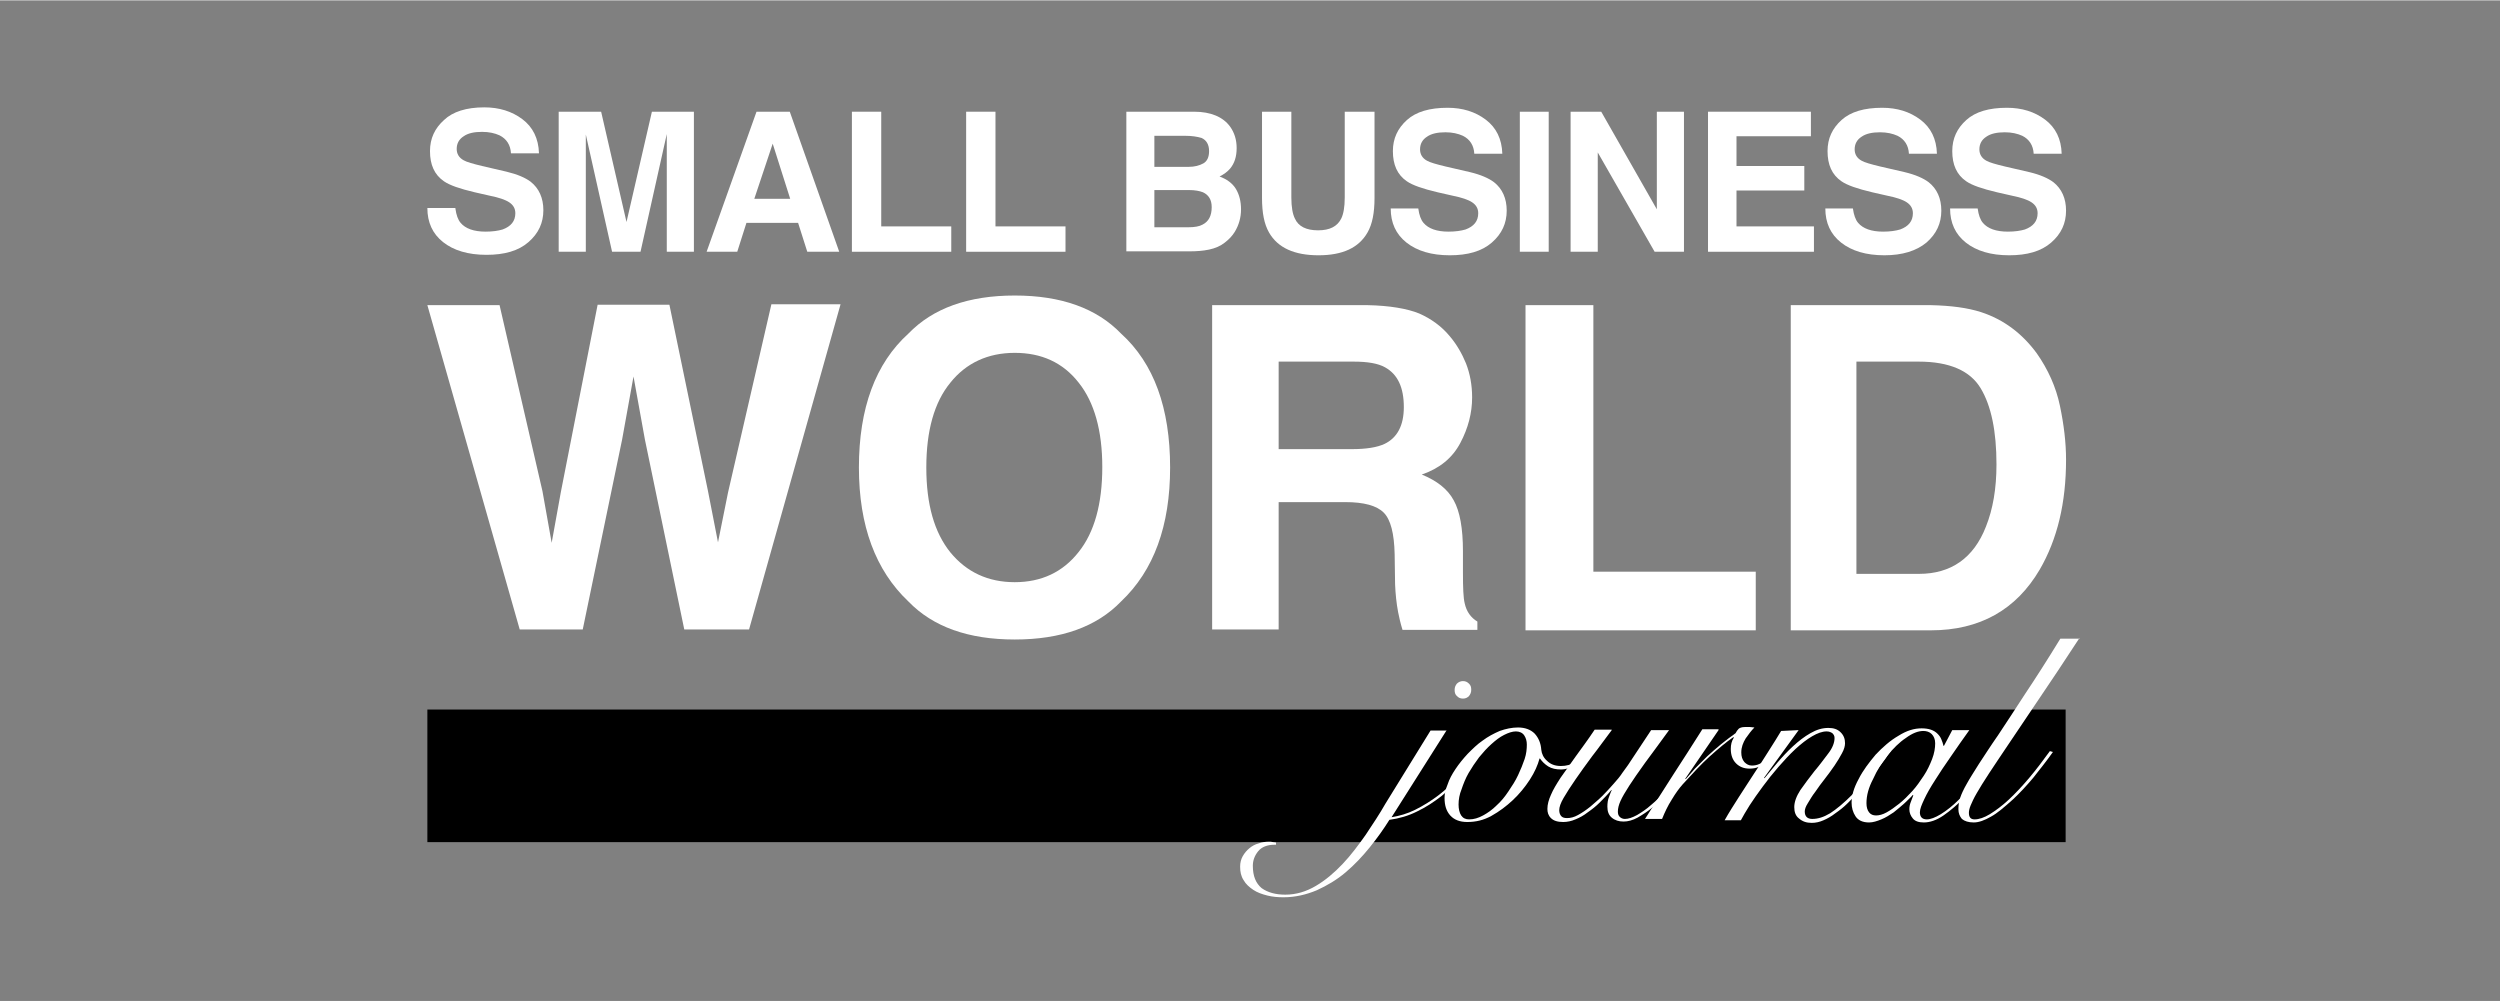 <svg xmlns="http://www.w3.org/2000/svg" xmlns:xlink="http://www.w3.org/1999/xlink" width="377" viewBox="0 0 282.96 113.25" height="151" preserveAspectRatio="xMidYMid meet"><rect x="0" y="0" width="282.96" height="113.25" fill="#808080" stroke="none"/><defs><clipPath id="c9f88673f1"><path d="M 48.371 12.109 L 62 12.109 L 62 29 L 48.371 29 Z M 48.371 12.109 " clip-rule="nonzero"></path></clipPath><clipPath id="19d18e4e55"><path d="M 63 12.109 L 79 12.109 L 79 29 L 63 29 Z M 63 12.109 " clip-rule="nonzero"></path></clipPath><clipPath id="aeaa8d8104"><path d="M 79 12.109 L 95 12.109 L 95 29 L 79 29 Z M 79 12.109 " clip-rule="nonzero"></path></clipPath><clipPath id="9b23026914"><path d="M 96 12.109 L 108 12.109 L 108 29 L 96 29 Z M 96 12.109 " clip-rule="nonzero"></path></clipPath><clipPath id="1c158726e1"><path d="M 109 12.109 L 121 12.109 L 121 29 L 109 29 Z M 109 12.109 " clip-rule="nonzero"></path></clipPath><clipPath id="8f0ee7695b"><path d="M 127 12.109 L 141 12.109 L 141 29 L 127 29 Z M 127 12.109 " clip-rule="nonzero"></path></clipPath><clipPath id="9c88d2b91a"><path d="M 142 12.109 L 156 12.109 L 156 29 L 142 29 Z M 142 12.109 " clip-rule="nonzero"></path></clipPath><clipPath id="b916e090c2"><path d="M 157 12.109 L 171 12.109 L 171 29 L 157 29 Z M 157 12.109 " clip-rule="nonzero"></path></clipPath><clipPath id="536b9bfea3"><path d="M 172 12.109 L 176 12.109 L 176 29 L 172 29 Z M 172 12.109 " clip-rule="nonzero"></path></clipPath><clipPath id="73d1b2c34e"><path d="M 177 12.109 L 191 12.109 L 191 29 L 177 29 Z M 177 12.109 " clip-rule="nonzero"></path></clipPath><clipPath id="d76cd7a5f2"><path d="M 193 12.109 L 206 12.109 L 206 29 L 193 29 Z M 193 12.109 " clip-rule="nonzero"></path></clipPath><clipPath id="a9b8e859f2"><path d="M 206 12.109 L 220 12.109 L 220 29 L 206 29 Z M 206 12.109 " clip-rule="nonzero"></path></clipPath><clipPath id="0faa1c2493"><path d="M 220 12.109 L 234 12.109 L 234 29 L 220 29 Z M 220 12.109 " clip-rule="nonzero"></path></clipPath><clipPath id="298040b9ba"><path d="M 48.371 34 L 96 34 L 96 72 L 48.371 72 Z M 48.371 34 " clip-rule="nonzero"></path></clipPath><clipPath id="6978fba363"><path d="M 48.371 80 L 234 80 L 234 96 L 48.371 96 Z M 48.371 80 " clip-rule="nonzero"></path></clipPath><clipPath id="2bdc131290"><path d="M 140 77 L 168 77 L 168 101.516 L 140 101.516 Z M 140 77 " clip-rule="nonzero"></path></clipPath><clipPath id="4bcc2112b6"><path d="M 221 72 L 235.383 72 L 235.383 94 L 221 94 Z M 221 72 " clip-rule="nonzero"></path></clipPath></defs><g clip-path="url(#c9f88673f1)"><path fill="#ffffff" d="M 51.543 23.551 C 51.641 24.293 51.84 24.84 52.137 25.184 C 52.68 25.828 53.621 26.176 54.961 26.176 C 55.754 26.176 56.395 26.078 56.891 25.93 C 57.832 25.582 58.328 24.988 58.328 24.094 C 58.328 23.551 58.082 23.152 57.633 22.855 C 57.188 22.559 56.445 22.312 55.453 22.113 L 53.723 21.719 C 52.035 21.32 50.898 20.926 50.254 20.48 C 49.164 19.734 48.668 18.598 48.668 17.062 C 48.668 15.625 49.211 14.484 50.254 13.543 C 51.242 12.602 52.781 12.109 54.812 12.109 C 56.496 12.109 57.934 12.555 59.121 13.445 C 60.309 14.336 60.953 15.625 61.004 17.309 L 57.832 17.309 C 57.781 16.367 57.336 15.676 56.543 15.277 C 56 15.031 55.355 14.883 54.562 14.883 C 53.672 14.883 52.977 15.031 52.484 15.379 C 51.938 15.723 51.691 16.219 51.691 16.812 C 51.691 17.359 51.938 17.805 52.484 18.102 C 52.828 18.301 53.523 18.496 54.562 18.746 L 57.336 19.391 C 58.574 19.688 59.469 20.082 60.062 20.527 C 61.004 21.273 61.5 22.363 61.5 23.75 C 61.5 25.184 60.953 26.375 59.812 27.363 C 58.676 28.355 57.09 28.801 55.059 28.801 C 52.977 28.801 51.344 28.305 50.152 27.363 C 48.965 26.422 48.371 25.137 48.371 23.5 L 51.543 23.5 Z M 51.543 23.551 " fill-opacity="1" fill-rule="nonzero"></path></g><g clip-path="url(#19d18e4e55)"><path fill="#ffffff" d="M 73.785 12.602 L 78.539 12.602 L 78.539 28.453 L 75.469 28.453 L 75.469 17.707 C 75.469 17.406 75.469 16.961 75.469 16.418 C 75.469 15.871 75.469 15.426 75.469 15.129 L 72.496 28.453 L 69.277 28.453 L 66.305 15.18 C 66.305 15.477 66.305 15.922 66.305 16.469 C 66.305 17.012 66.305 17.457 66.305 17.754 L 66.305 28.453 L 63.234 28.453 L 63.234 12.602 L 68.039 12.602 L 70.91 25.086 Z M 73.785 12.602 " fill-opacity="1" fill-rule="nonzero"></path></g><g clip-path="url(#aeaa8d8104)"><path fill="#ffffff" d="M 85.625 12.602 L 89.391 12.602 L 94.988 28.453 L 91.371 28.453 L 90.332 25.184 L 84.484 25.184 L 83.445 28.453 L 79.977 28.453 Z M 85.375 22.461 L 89.438 22.461 L 87.457 16.219 Z M 85.375 22.461 " fill-opacity="1" fill-rule="nonzero"></path></g><g clip-path="url(#9b23026914)"><path fill="#ffffff" d="M 96.422 12.602 L 99.742 12.602 L 99.742 25.582 L 107.668 25.582 L 107.668 28.453 L 96.422 28.453 Z M 96.422 12.602 " fill-opacity="1" fill-rule="nonzero"></path></g><g clip-path="url(#1c158726e1)"><path fill="#ffffff" d="M 109.352 12.602 L 112.672 12.602 L 112.672 25.582 L 120.598 25.582 L 120.598 28.453 L 109.352 28.453 Z M 109.352 12.602 " fill-opacity="1" fill-rule="nonzero"></path></g><g clip-path="url(#8f0ee7695b)"><path fill="#ffffff" d="M 139.227 14.289 C 139.719 14.98 139.969 15.773 139.969 16.715 C 139.969 17.707 139.719 18.449 139.227 19.043 C 138.93 19.391 138.531 19.688 138.035 19.934 C 138.828 20.23 139.473 20.676 139.871 21.32 C 140.266 21.965 140.465 22.758 140.465 23.648 C 140.465 24.59 140.215 25.434 139.77 26.176 C 139.473 26.672 139.078 27.066 138.629 27.414 C 138.137 27.809 137.539 28.059 136.848 28.207 C 136.152 28.355 135.41 28.406 134.617 28.406 L 127.484 28.406 L 127.484 12.602 L 135.164 12.602 C 137.047 12.602 138.434 13.199 139.227 14.289 Z M 130.656 15.328 L 130.656 18.844 L 134.52 18.844 C 135.211 18.844 135.758 18.695 136.203 18.449 C 136.648 18.199 136.848 17.707 136.848 17.062 C 136.848 16.32 136.551 15.824 136.004 15.574 C 135.512 15.426 134.914 15.328 134.121 15.328 Z M 130.656 21.469 L 130.656 25.68 L 134.52 25.68 C 135.211 25.68 135.758 25.582 136.105 25.383 C 136.797 25.035 137.145 24.391 137.145 23.402 C 137.145 22.559 136.797 22.016 136.152 21.719 C 135.758 21.57 135.262 21.469 134.57 21.469 Z M 130.656 21.469 " fill-opacity="1" fill-rule="nonzero"></path></g><g clip-path="url(#9c88d2b91a)"><path fill="#ffffff" d="M 142.793 12.602 L 146.16 12.602 L 146.16 22.312 C 146.16 23.402 146.309 24.195 146.559 24.691 C 146.953 25.582 147.844 26.027 149.184 26.027 C 150.52 26.027 151.363 25.582 151.809 24.691 C 152.055 24.195 152.203 23.402 152.203 22.312 L 152.203 12.602 L 155.574 12.602 L 155.574 22.363 C 155.574 24.047 155.324 25.332 154.781 26.273 C 153.789 28.008 151.957 28.852 149.23 28.852 C 146.508 28.852 144.625 28.008 143.633 26.273 C 143.09 25.332 142.84 24.047 142.84 22.363 L 142.84 12.602 Z M 142.793 12.602 " fill-opacity="1" fill-rule="nonzero"></path></g><g clip-path="url(#b916e090c2)"><path fill="#ffffff" d="M 160.527 23.551 C 160.625 24.293 160.824 24.84 161.121 25.184 C 161.668 25.828 162.609 26.176 163.945 26.176 C 164.738 26.176 165.383 26.078 165.879 25.93 C 166.82 25.582 167.312 24.988 167.312 24.094 C 167.312 23.551 167.066 23.152 166.621 22.855 C 166.176 22.559 165.43 22.312 164.441 22.113 L 162.707 21.719 C 161.023 21.32 159.883 20.926 159.238 20.48 C 158.148 19.734 157.652 18.598 157.652 17.062 C 157.652 15.625 158.199 14.484 159.238 13.543 C 160.281 12.602 161.816 12.156 163.848 12.156 C 165.531 12.156 166.969 12.602 168.156 13.496 C 169.344 14.387 169.988 15.676 170.039 17.359 L 166.867 17.359 C 166.82 16.418 166.371 15.723 165.578 15.328 C 165.035 15.082 164.391 14.93 163.598 14.93 C 162.707 14.93 162.012 15.082 161.52 15.426 C 160.973 15.773 160.727 16.27 160.727 16.863 C 160.727 17.406 160.973 17.855 161.52 18.152 C 161.863 18.348 162.559 18.547 163.598 18.797 L 166.371 19.438 C 167.609 19.734 168.504 20.133 169.098 20.578 C 170.039 21.32 170.535 22.41 170.535 23.797 C 170.535 25.234 169.988 26.422 168.852 27.414 C 167.711 28.406 166.125 28.852 164.094 28.852 C 162.012 28.852 160.379 28.355 159.191 27.414 C 158 26.473 157.406 25.184 157.406 23.551 Z M 160.527 23.551 " fill-opacity="1" fill-rule="nonzero"></path></g><g clip-path="url(#536b9bfea3)"><path fill="#ffffff" d="M 172.02 12.602 L 175.289 12.602 L 175.289 28.453 L 172.02 28.453 Z M 172.02 12.602 " fill-opacity="1" fill-rule="nonzero"></path></g><g clip-path="url(#73d1b2c34e)"><path fill="#ffffff" d="M 177.766 12.602 L 181.234 12.602 L 187.527 23.648 L 187.527 12.602 L 190.598 12.602 L 190.598 28.453 L 187.277 28.453 L 180.84 17.211 L 180.84 28.453 L 177.766 28.453 Z M 177.766 12.602 " fill-opacity="1" fill-rule="nonzero"></path></g><g clip-path="url(#d76cd7a5f2)"><path fill="#ffffff" d="M 204.914 15.379 L 196.543 15.379 L 196.543 18.746 L 204.219 18.746 L 204.219 21.52 L 196.543 21.52 L 196.543 25.582 L 205.309 25.582 L 205.309 28.453 L 193.32 28.453 L 193.32 12.602 L 204.965 12.602 L 204.965 15.379 Z M 204.914 15.379 " fill-opacity="1" fill-rule="nonzero"></path></g><g clip-path="url(#a9b8e859f2)"><path fill="#ffffff" d="M 209.719 23.551 C 209.82 24.293 210.016 24.84 210.312 25.184 C 210.859 25.828 211.801 26.176 213.137 26.176 C 213.93 26.176 214.574 26.078 215.07 25.93 C 216.012 25.582 216.508 24.988 216.508 24.094 C 216.508 23.551 216.258 23.152 215.812 22.855 C 215.367 22.559 214.625 22.312 213.633 22.113 L 211.898 21.719 C 210.215 21.32 209.074 20.926 208.43 20.48 C 207.34 19.734 206.848 18.598 206.848 17.062 C 206.848 15.625 207.391 14.484 208.43 13.543 C 209.473 12.602 211.008 12.156 213.039 12.156 C 214.723 12.156 216.16 12.602 217.348 13.496 C 218.539 14.387 219.18 15.676 219.23 17.359 L 216.059 17.359 C 216.012 16.418 215.566 15.723 214.773 15.328 C 214.227 15.082 213.582 14.93 212.789 14.93 C 211.898 14.93 211.207 15.082 210.711 15.426 C 210.164 15.773 209.918 16.27 209.918 16.863 C 209.918 17.406 210.164 17.855 210.711 18.152 C 211.059 18.348 211.75 18.547 212.789 18.797 L 215.566 19.438 C 216.805 19.734 217.695 20.133 218.289 20.578 C 219.23 21.32 219.727 22.41 219.727 23.797 C 219.727 25.234 219.18 26.422 218.043 27.414 C 216.902 28.355 215.316 28.852 213.285 28.852 C 211.207 28.852 209.57 28.355 208.383 27.414 C 207.191 26.473 206.598 25.184 206.598 23.551 Z M 209.719 23.551 " fill-opacity="1" fill-rule="nonzero"></path></g><g clip-path="url(#0faa1c2493)"><path fill="#ffffff" d="M 223.84 23.551 C 223.938 24.293 224.137 24.84 224.434 25.184 C 224.977 25.828 225.918 26.176 227.258 26.176 C 228.051 26.176 228.691 26.078 229.188 25.93 C 230.129 25.582 230.625 24.988 230.625 24.094 C 230.625 23.551 230.379 23.152 229.93 22.855 C 229.484 22.559 228.742 22.312 227.75 22.113 L 226.02 21.719 C 224.332 21.32 223.195 20.926 222.551 20.48 C 221.461 19.734 220.965 18.598 220.965 17.062 C 220.965 15.625 221.508 14.484 222.551 13.543 C 223.59 12.602 225.125 12.156 227.156 12.156 C 228.84 12.156 230.277 12.602 231.469 13.496 C 232.656 14.387 233.301 15.676 233.348 17.359 L 230.18 17.359 C 230.129 16.418 229.684 15.723 228.891 15.328 C 228.348 15.082 227.703 14.93 226.91 14.93 C 226.02 14.93 225.324 15.082 224.828 15.426 C 224.285 15.773 224.035 16.27 224.035 16.863 C 224.035 17.406 224.285 17.855 224.828 18.152 C 225.176 18.348 225.867 18.547 226.91 18.797 L 229.684 19.438 C 230.922 19.734 231.812 20.133 232.41 20.578 C 233.348 21.32 233.844 22.41 233.844 23.797 C 233.844 25.234 233.301 26.422 232.16 27.414 C 231.02 28.406 229.438 28.852 227.406 28.852 C 225.324 28.852 223.688 28.355 222.5 27.414 C 221.312 26.473 220.719 25.184 220.719 23.551 Z M 223.84 23.551 " fill-opacity="1" fill-rule="nonzero"></path></g><g clip-path="url(#298040b9ba)"><path fill="#ffffff" d="M 56.543 34.496 L 61.398 55.551 L 62.441 61.395 L 63.48 55.648 L 67.641 34.449 L 75.766 34.449 L 80.125 55.5 L 81.266 61.344 L 82.402 55.699 L 87.309 34.398 L 95.137 34.398 L 84.781 71.203 L 77.449 71.203 L 72.992 49.703 L 71.703 42.57 L 70.414 49.703 L 65.957 71.203 L 58.824 71.203 L 48.371 34.496 Z M 56.543 34.496 " fill-opacity="1" fill-rule="nonzero"></path></g><path fill="#ffffff" d="M 126.891 68.031 C 124.117 70.906 120.102 72.34 114.852 72.34 C 109.602 72.34 105.59 70.906 102.812 68.031 C 99.098 64.516 97.215 59.461 97.215 52.875 C 97.215 46.137 99.098 41.086 102.812 37.719 C 105.59 34.844 109.602 33.406 114.852 33.406 C 120.102 33.406 124.117 34.844 126.891 37.719 C 130.605 41.086 132.438 46.137 132.438 52.875 C 132.438 59.461 130.605 64.516 126.891 68.031 Z M 122.086 62.434 C 123.867 60.207 124.762 56.984 124.762 52.824 C 124.762 48.715 123.867 45.492 122.086 43.266 C 120.301 40.984 117.875 39.895 114.852 39.895 C 111.832 39.895 109.352 41.035 107.57 43.266 C 105.738 45.492 104.844 48.715 104.844 52.875 C 104.844 57.035 105.738 60.207 107.57 62.484 C 109.402 64.711 111.832 65.852 114.852 65.852 C 117.875 65.852 120.301 64.711 122.086 62.434 Z M 122.086 62.434 " fill-opacity="1" fill-rule="nonzero"></path><path fill="#ffffff" d="M 160.625 35.438 C 161.965 36.031 163.152 36.875 164.094 38.016 C 164.887 38.957 165.48 39.996 165.926 41.086 C 166.371 42.223 166.621 43.512 166.621 44.949 C 166.621 46.684 166.176 48.418 165.281 50.102 C 164.391 51.785 162.953 52.973 160.922 53.668 C 162.609 54.359 163.848 55.301 164.539 56.59 C 165.234 57.828 165.582 59.758 165.582 62.336 L 165.582 64.812 C 165.582 66.496 165.629 67.637 165.777 68.23 C 165.977 69.172 166.473 69.863 167.215 70.309 L 167.215 71.25 L 158.742 71.25 C 158.496 70.457 158.348 69.766 158.25 69.27 C 158.051 68.23 157.949 67.188 157.902 66.098 L 157.852 62.684 C 157.801 60.355 157.406 58.77 156.613 57.977 C 155.82 57.184 154.383 56.789 152.254 56.789 L 144.723 56.789 L 144.723 71.203 L 137.195 71.203 L 137.195 34.496 L 154.781 34.496 C 157.309 34.547 159.289 34.895 160.625 35.438 Z M 144.723 40.887 L 144.723 50.793 L 152.996 50.793 C 154.633 50.793 155.871 50.594 156.711 50.199 C 158.148 49.508 158.891 48.117 158.891 46.039 C 158.891 43.809 158.199 42.324 156.762 41.531 C 155.969 41.086 154.781 40.887 153.195 40.887 Z M 144.723 40.887 " fill-opacity="1" fill-rule="nonzero"></path><path fill="#ffffff" d="M 172.664 34.496 L 180.344 34.496 L 180.344 64.664 L 198.723 64.664 L 198.723 71.301 L 172.664 71.301 Z M 172.664 34.496 " fill-opacity="1" fill-rule="nonzero"></path><path fill="#ffffff" d="M 224.234 35.289 C 226.809 36.133 228.891 37.719 230.527 39.945 C 231.812 41.777 232.707 43.762 233.152 45.891 C 233.598 48.02 233.844 50.051 233.844 51.984 C 233.844 56.887 232.855 60.996 230.871 64.414 C 228.199 68.973 224.086 71.301 218.539 71.301 L 202.684 71.301 L 202.684 34.496 L 218.539 34.496 C 220.816 34.547 222.699 34.793 224.234 35.289 Z M 210.117 40.887 L 210.117 64.91 L 217.199 64.91 C 220.816 64.91 223.391 63.129 224.777 59.562 C 225.57 57.578 225.969 55.25 225.969 52.527 C 225.969 48.762 225.375 45.891 224.184 43.91 C 222.996 41.926 220.668 40.887 217.148 40.887 Z M 210.117 40.887 " fill-opacity="1" fill-rule="nonzero"></path><g clip-path="url(#6978fba363)"><path fill="#000000" d="M 48.371 80.266 L 233.797 80.266 L 233.797 95.273 L 48.371 95.273 Z M 48.371 80.266 " fill-opacity="1" fill-rule="nonzero"></path></g><g clip-path="url(#2bdc131290)"><path fill="#ffffff" d="M 163.746 82.594 L 157.504 92.453 C 158.398 92.305 159.289 92.055 160.18 91.609 C 161.07 91.164 161.965 90.617 162.805 89.977 C 163.648 89.332 164.488 88.539 165.281 87.695 C 166.074 86.805 166.77 85.914 167.461 84.871 L 167.711 84.973 C 167.117 85.914 166.422 86.805 165.629 87.648 C 164.887 88.539 164.043 89.281 163.203 90.023 C 162.309 90.719 161.418 91.312 160.379 91.809 C 159.387 92.305 158.348 92.602 157.258 92.75 C 156.613 93.789 155.871 94.828 155.027 95.871 C 154.188 96.91 153.293 97.852 152.305 98.691 C 151.312 99.535 150.223 100.18 149.035 100.723 C 147.844 101.219 146.605 101.516 145.27 101.516 C 144.625 101.516 144.031 101.465 143.438 101.316 C 142.84 101.168 142.297 100.973 141.852 100.676 C 141.406 100.375 141.008 100.031 140.762 99.586 C 140.465 99.137 140.363 98.645 140.363 98.047 C 140.363 97.602 140.465 97.207 140.66 96.859 C 140.859 96.512 141.109 96.215 141.406 95.969 C 141.703 95.719 142.051 95.523 142.445 95.422 C 142.84 95.273 143.238 95.227 143.633 95.227 C 143.781 95.227 143.93 95.227 144.082 95.273 C 144.23 95.273 144.328 95.324 144.426 95.324 L 144.426 95.57 L 144.23 95.57 C 143.438 95.57 142.793 95.82 142.395 96.316 C 142 96.809 141.801 97.355 141.801 97.949 C 141.801 99.137 142.148 99.93 142.793 100.477 C 143.484 100.973 144.379 101.219 145.469 101.219 C 146.707 101.219 147.844 100.871 148.934 100.227 C 150.023 99.586 151.016 98.742 151.957 97.75 C 152.898 96.762 153.742 95.621 154.582 94.434 C 155.375 93.242 156.168 92.055 156.812 90.914 L 161.914 82.645 L 163.746 82.645 Z M 165.582 77.047 C 165.879 77.047 166.074 77.145 166.273 77.344 C 166.473 77.543 166.52 77.738 166.52 78.039 C 166.52 78.336 166.422 78.531 166.273 78.73 C 166.074 78.93 165.879 79.027 165.582 79.027 C 165.281 79.027 165.086 78.93 164.887 78.73 C 164.688 78.531 164.641 78.336 164.641 78.039 C 164.641 77.738 164.738 77.543 164.887 77.344 C 165.086 77.145 165.332 77.047 165.582 77.047 Z M 165.582 77.047 " fill-opacity="1" fill-rule="nonzero"></path></g><path fill="#ffffff" d="M 179.996 85.27 C 179.5 85.812 179.004 86.211 178.41 86.559 C 177.816 86.855 177.223 87.051 176.676 87.051 C 176.133 87.051 175.637 86.953 175.238 86.707 C 174.844 86.457 174.547 86.16 174.301 85.812 L 174.25 85.812 C 174.051 86.559 173.703 87.348 173.16 88.191 C 172.613 89.035 171.969 89.824 171.227 90.52 C 170.484 91.215 169.691 91.809 168.801 92.305 C 167.91 92.797 167.016 92.996 166.074 92.996 C 165.234 92.996 164.59 92.75 164.145 92.254 C 163.699 91.758 163.5 91.113 163.5 90.273 C 163.5 89.824 163.598 89.332 163.848 88.738 C 164.043 88.141 164.34 87.598 164.738 87.004 C 165.133 86.41 165.578 85.863 166.125 85.27 C 166.672 84.723 167.215 84.18 167.809 83.781 C 168.402 83.336 169.047 82.992 169.742 82.691 C 170.434 82.445 171.129 82.297 171.82 82.297 C 172.613 82.297 173.258 82.543 173.703 82.992 C 174.148 83.484 174.398 84.082 174.449 84.824 C 174.496 85.27 174.695 85.715 175.09 86.062 C 175.488 86.457 175.984 86.656 176.676 86.656 C 177.27 86.656 177.816 86.508 178.359 86.211 C 178.906 85.914 179.352 85.516 179.848 85.07 Z M 165.086 91.016 C 165.086 91.512 165.184 91.957 165.383 92.254 C 165.578 92.551 165.879 92.699 166.273 92.699 C 166.82 92.699 167.312 92.551 167.859 92.254 C 168.402 91.957 168.898 91.609 169.395 91.113 C 169.891 90.668 170.336 90.125 170.73 89.527 C 171.129 88.934 171.523 88.34 171.82 87.695 C 172.121 87.051 172.367 86.457 172.566 85.863 C 172.762 85.27 172.812 84.723 172.812 84.23 C 172.812 83.832 172.715 83.484 172.516 83.188 C 172.316 82.891 171.969 82.742 171.574 82.742 C 171.18 82.742 170.73 82.891 170.238 83.141 C 169.742 83.387 169.297 83.734 168.801 84.18 C 168.305 84.625 167.859 85.121 167.414 85.664 C 166.969 86.258 166.57 86.855 166.223 87.449 C 165.879 88.043 165.629 88.688 165.43 89.281 C 165.184 89.875 165.086 90.469 165.086 91.016 Z M 165.086 91.016 " fill-opacity="1" fill-rule="nonzero"></path><path fill="#ffffff" d="M 182.422 82.594 C 181.629 83.633 180.938 84.625 180.195 85.566 C 179.5 86.508 178.855 87.398 178.312 88.191 C 177.766 88.984 177.32 89.676 176.973 90.273 C 176.629 90.867 176.48 91.312 176.48 91.66 C 176.48 91.957 176.578 92.203 176.727 92.352 C 176.875 92.5 177.074 92.551 177.371 92.551 C 177.766 92.551 178.164 92.453 178.609 92.203 C 179.055 91.957 179.5 91.66 179.996 91.262 C 180.441 90.867 180.938 90.469 181.383 90.023 C 181.828 89.578 182.227 89.133 182.621 88.688 C 183.02 88.242 183.363 87.844 183.613 87.449 C 183.91 87.051 184.109 86.754 184.258 86.559 L 186.883 82.594 L 188.914 82.594 C 187.824 84.082 186.93 85.32 186.188 86.309 C 185.445 87.348 184.852 88.191 184.406 88.887 C 183.961 89.578 183.613 90.172 183.414 90.617 C 183.215 91.062 183.117 91.461 183.117 91.809 C 183.117 92.055 183.168 92.254 183.316 92.402 C 183.465 92.551 183.66 92.648 183.91 92.648 C 184.305 92.648 184.75 92.5 185.297 92.203 C 185.793 91.906 186.336 91.559 186.883 91.062 C 187.426 90.617 187.973 90.074 188.516 89.48 C 189.062 88.887 189.559 88.34 190.051 87.746 C 190.547 87.152 190.992 86.656 191.391 86.109 C 191.785 85.617 192.082 85.219 192.332 84.871 L 192.629 84.973 C 192.379 85.32 192.082 85.715 191.688 86.258 C 191.289 86.805 190.844 87.348 190.348 87.895 C 189.855 88.488 189.309 89.082 188.766 89.676 C 188.219 90.273 187.625 90.816 187.078 91.312 C 186.484 91.809 185.941 92.152 185.348 92.5 C 184.801 92.797 184.258 92.945 183.762 92.945 C 183.215 92.945 182.77 92.797 182.422 92.5 C 182.078 92.203 181.93 91.809 181.93 91.262 C 181.93 90.867 181.977 90.469 182.125 90.125 C 182.273 89.777 182.324 89.527 182.422 89.43 L 182.375 89.379 C 181.977 89.875 181.531 90.32 181.086 90.766 C 180.641 91.215 180.195 91.559 179.699 91.906 C 179.254 92.254 178.809 92.5 178.312 92.699 C 177.867 92.898 177.371 92.996 176.926 92.996 C 176.281 92.996 175.836 92.848 175.539 92.551 C 175.238 92.254 175.141 91.906 175.141 91.512 C 175.141 91.016 175.289 90.469 175.539 89.926 C 175.785 89.332 176.18 88.688 176.629 87.992 C 177.121 87.301 177.668 86.508 178.312 85.617 C 178.957 84.723 179.699 83.734 180.492 82.543 L 182.422 82.543 Z M 182.422 82.594 " fill-opacity="1" fill-rule="nonzero"></path><path fill="#ffffff" d="M 194.512 82.594 L 190.746 88.094 L 190.797 88.141 C 191.094 87.797 191.441 87.398 191.836 86.953 C 192.281 86.508 192.727 86.062 193.223 85.566 C 193.719 85.121 194.262 84.625 194.809 84.18 C 195.352 83.734 195.898 83.336 196.441 82.941 C 196.543 82.742 196.641 82.594 196.789 82.445 C 196.891 82.348 197.137 82.246 197.484 82.246 C 197.68 82.246 197.879 82.246 198.078 82.246 C 198.227 82.246 198.426 82.297 198.574 82.297 C 198.227 82.645 197.93 83.039 197.582 83.535 C 197.285 84.031 197.086 84.527 197.086 85.121 C 197.086 85.566 197.188 85.914 197.434 86.211 C 197.68 86.457 197.93 86.605 198.277 86.605 C 198.574 86.605 198.871 86.559 199.168 86.41 C 199.465 86.309 199.711 86.16 199.961 85.961 C 200.207 85.766 200.457 85.617 200.703 85.418 C 200.949 85.219 201.148 85.02 201.348 84.871 L 201.547 84.973 C 201.348 85.172 201.098 85.367 200.852 85.617 C 200.605 85.863 200.309 86.062 200.008 86.258 C 199.711 86.457 199.414 86.605 199.07 86.754 C 198.723 86.902 198.375 86.953 198.027 86.953 C 197.383 86.953 196.891 86.754 196.492 86.359 C 196.098 85.961 195.898 85.418 195.898 84.723 C 195.898 84.23 195.996 83.832 196.246 83.438 L 196.195 83.387 C 195.402 83.93 194.512 84.676 193.52 85.566 C 192.531 86.457 191.539 87.547 190.449 88.738 C 190.051 89.184 189.656 89.727 189.211 90.469 C 188.766 91.164 188.418 91.906 188.121 92.648 L 186.188 92.648 C 187.277 90.965 188.32 89.281 189.41 87.598 C 190.5 85.914 191.59 84.23 192.68 82.496 L 194.512 82.496 Z M 194.512 82.594 " fill-opacity="1" fill-rule="nonzero"></path><path fill="#ffffff" d="M 203.578 82.594 L 199.664 87.992 L 199.711 88.043 C 200.109 87.547 200.605 86.953 201.148 86.309 C 201.695 85.664 202.289 85.02 202.934 84.426 C 203.578 83.832 204.219 83.336 204.914 82.941 C 205.609 82.543 206.25 82.348 206.945 82.348 C 207.539 82.348 207.984 82.496 208.332 82.844 C 208.68 83.188 208.828 83.586 208.828 84.082 C 208.828 84.379 208.73 84.773 208.48 85.219 C 208.234 85.664 207.984 86.109 207.641 86.605 C 207.293 87.102 206.945 87.598 206.551 88.094 C 206.152 88.586 205.805 89.082 205.461 89.578 C 205.113 90.023 204.863 90.469 204.617 90.867 C 204.367 91.262 204.27 91.559 204.27 91.809 C 204.27 92.352 204.566 92.648 205.113 92.648 C 205.758 92.648 206.398 92.453 207.145 92.004 C 207.836 91.559 208.68 90.867 209.668 89.875 C 210.066 89.48 210.461 89.035 210.859 88.586 C 211.254 88.094 211.652 87.648 212.047 87.199 C 212.445 86.754 212.742 86.309 213.09 85.863 C 213.387 85.469 213.633 85.121 213.832 84.824 L 214.027 84.922 C 213.633 85.516 213.137 86.211 212.492 87.051 C 211.848 87.895 211.207 88.688 210.461 89.48 C 210.016 89.977 209.57 90.422 209.125 90.867 C 208.68 91.312 208.234 91.66 207.738 92.004 C 207.293 92.352 206.848 92.602 206.398 92.797 C 205.953 92.996 205.508 93.094 205.062 93.094 C 204.469 93.094 204.023 92.945 203.625 92.602 C 203.23 92.305 203.082 91.855 203.082 91.312 C 203.082 90.719 203.328 90.074 203.773 89.379 C 204.27 88.688 204.766 87.992 205.359 87.25 C 205.953 86.559 206.449 85.863 206.945 85.219 C 207.441 84.574 207.641 83.98 207.641 83.484 C 207.641 83.238 207.539 83.09 207.391 82.941 C 207.242 82.844 207.043 82.742 206.746 82.742 C 206.25 82.742 205.707 82.941 205.113 83.289 C 204.52 83.633 203.875 84.129 203.23 84.723 C 202.586 85.32 201.941 86.012 201.297 86.754 C 200.652 87.496 200.059 88.242 199.516 88.984 C 198.969 89.727 198.473 90.422 198.027 91.113 C 197.582 91.809 197.285 92.352 197.039 92.797 L 195.203 92.797 C 195.699 91.906 196.246 91.062 196.84 90.125 C 197.434 89.23 197.98 88.34 198.574 87.449 C 199.168 86.559 199.711 85.715 200.207 84.922 C 200.754 84.082 201.199 83.336 201.594 82.691 Z M 203.578 82.594 " fill-opacity="1" fill-rule="nonzero"></path><path fill="#ffffff" d="M 220.965 82.594 L 222.898 82.594 C 222.152 83.633 221.461 84.625 220.816 85.566 C 220.121 86.559 219.527 87.449 219.031 88.242 C 218.488 89.082 218.09 89.777 217.793 90.422 C 217.496 91.062 217.301 91.512 217.301 91.906 C 217.301 92.402 217.547 92.699 218.09 92.699 C 218.488 92.699 219.031 92.5 219.676 92.105 C 220.32 91.707 221.016 91.164 221.758 90.422 C 222.5 89.727 223.293 88.887 224.086 87.945 C 224.879 87.004 225.621 86.012 226.316 84.922 L 226.512 84.973 C 225.969 85.766 225.375 86.656 224.629 87.598 C 223.887 88.539 223.145 89.43 222.352 90.223 C 221.559 91.016 220.766 91.707 219.973 92.254 C 219.18 92.797 218.438 93.047 217.746 93.047 C 217.148 93.047 216.754 92.898 216.508 92.602 C 216.258 92.305 216.109 91.957 216.109 91.559 C 216.109 91.262 216.16 91.016 216.258 90.766 C 216.359 90.52 216.457 90.223 216.555 89.977 L 216.508 89.926 C 216.258 90.223 215.91 90.52 215.566 90.867 C 215.168 91.215 214.773 91.559 214.328 91.906 C 213.879 92.203 213.434 92.5 212.938 92.699 C 212.445 92.898 212 93.047 211.551 93.047 C 210.809 93.047 210.312 92.797 210.016 92.352 C 209.719 91.906 209.57 91.363 209.57 90.816 C 209.57 90.023 209.82 89.133 210.363 88.141 C 210.859 87.152 211.551 86.258 212.297 85.367 C 213.09 84.527 213.93 83.781 214.871 83.238 C 215.812 82.645 216.656 82.395 217.496 82.395 C 217.895 82.395 218.238 82.445 218.539 82.543 C 218.836 82.645 219.082 82.793 219.281 82.992 C 219.48 83.188 219.629 83.387 219.727 83.633 C 219.824 83.883 219.926 84.129 219.973 84.379 L 220.023 84.379 Z M 211.254 90.867 C 211.254 91.312 211.355 91.66 211.551 91.906 C 211.75 92.152 212 92.254 212.344 92.254 C 212.691 92.254 213.09 92.152 213.535 91.906 C 213.98 91.66 214.477 91.312 214.969 90.914 C 215.465 90.52 215.961 90.023 216.457 89.48 C 216.953 88.934 217.348 88.34 217.746 87.746 C 218.141 87.152 218.438 86.508 218.688 85.863 C 218.934 85.219 219.031 84.625 219.031 84.082 C 219.031 83.633 218.883 83.289 218.637 83.039 C 218.391 82.793 218.043 82.691 217.695 82.691 C 217.102 82.691 216.457 82.941 215.715 83.484 C 214.969 83.98 214.277 84.676 213.633 85.469 C 212.988 86.258 212.445 87.152 212 88.141 C 211.504 89.082 211.254 89.977 211.254 90.867 Z M 211.254 90.867 " fill-opacity="1" fill-rule="nonzero"></path><g clip-path="url(#4bcc2112b6)"><path fill="#ffffff" d="M 235.379 72.145 C 233.648 74.816 232.109 77.098 230.773 79.078 C 229.484 81.008 228.348 82.691 227.406 84.082 C 226.465 85.469 225.719 86.605 225.125 87.496 C 224.531 88.391 224.086 89.133 223.738 89.727 C 223.391 90.32 223.195 90.766 223.047 91.113 C 222.898 91.461 222.848 91.758 222.848 91.957 C 222.848 92.453 223.047 92.699 223.492 92.699 C 223.988 92.699 224.582 92.5 225.227 92.105 C 225.867 91.707 226.613 91.164 227.355 90.469 C 228.098 89.777 228.891 88.934 229.684 87.992 C 230.477 87.051 231.219 86.062 232.012 84.973 L 232.359 85.07 C 231.664 86.062 230.871 87.051 230.129 87.992 C 229.336 88.934 228.594 89.727 227.852 90.422 C 226.859 91.312 226.066 92.004 225.324 92.402 C 224.629 92.797 223.988 93.047 223.391 93.047 C 222.797 93.047 222.352 92.898 222.055 92.648 C 221.809 92.352 221.66 92.004 221.66 91.559 C 221.66 91.164 221.707 90.719 221.855 90.273 C 222.004 89.824 222.254 89.281 222.598 88.688 C 222.945 88.043 223.441 87.301 223.988 86.41 C 224.582 85.516 225.273 84.426 226.168 83.141 C 227.008 81.852 228.047 80.316 229.188 78.531 C 230.379 76.75 231.715 74.668 233.199 72.242 L 235.379 72.242 Z M 235.379 72.145 " fill-opacity="1" fill-rule="nonzero"></path></g></svg>